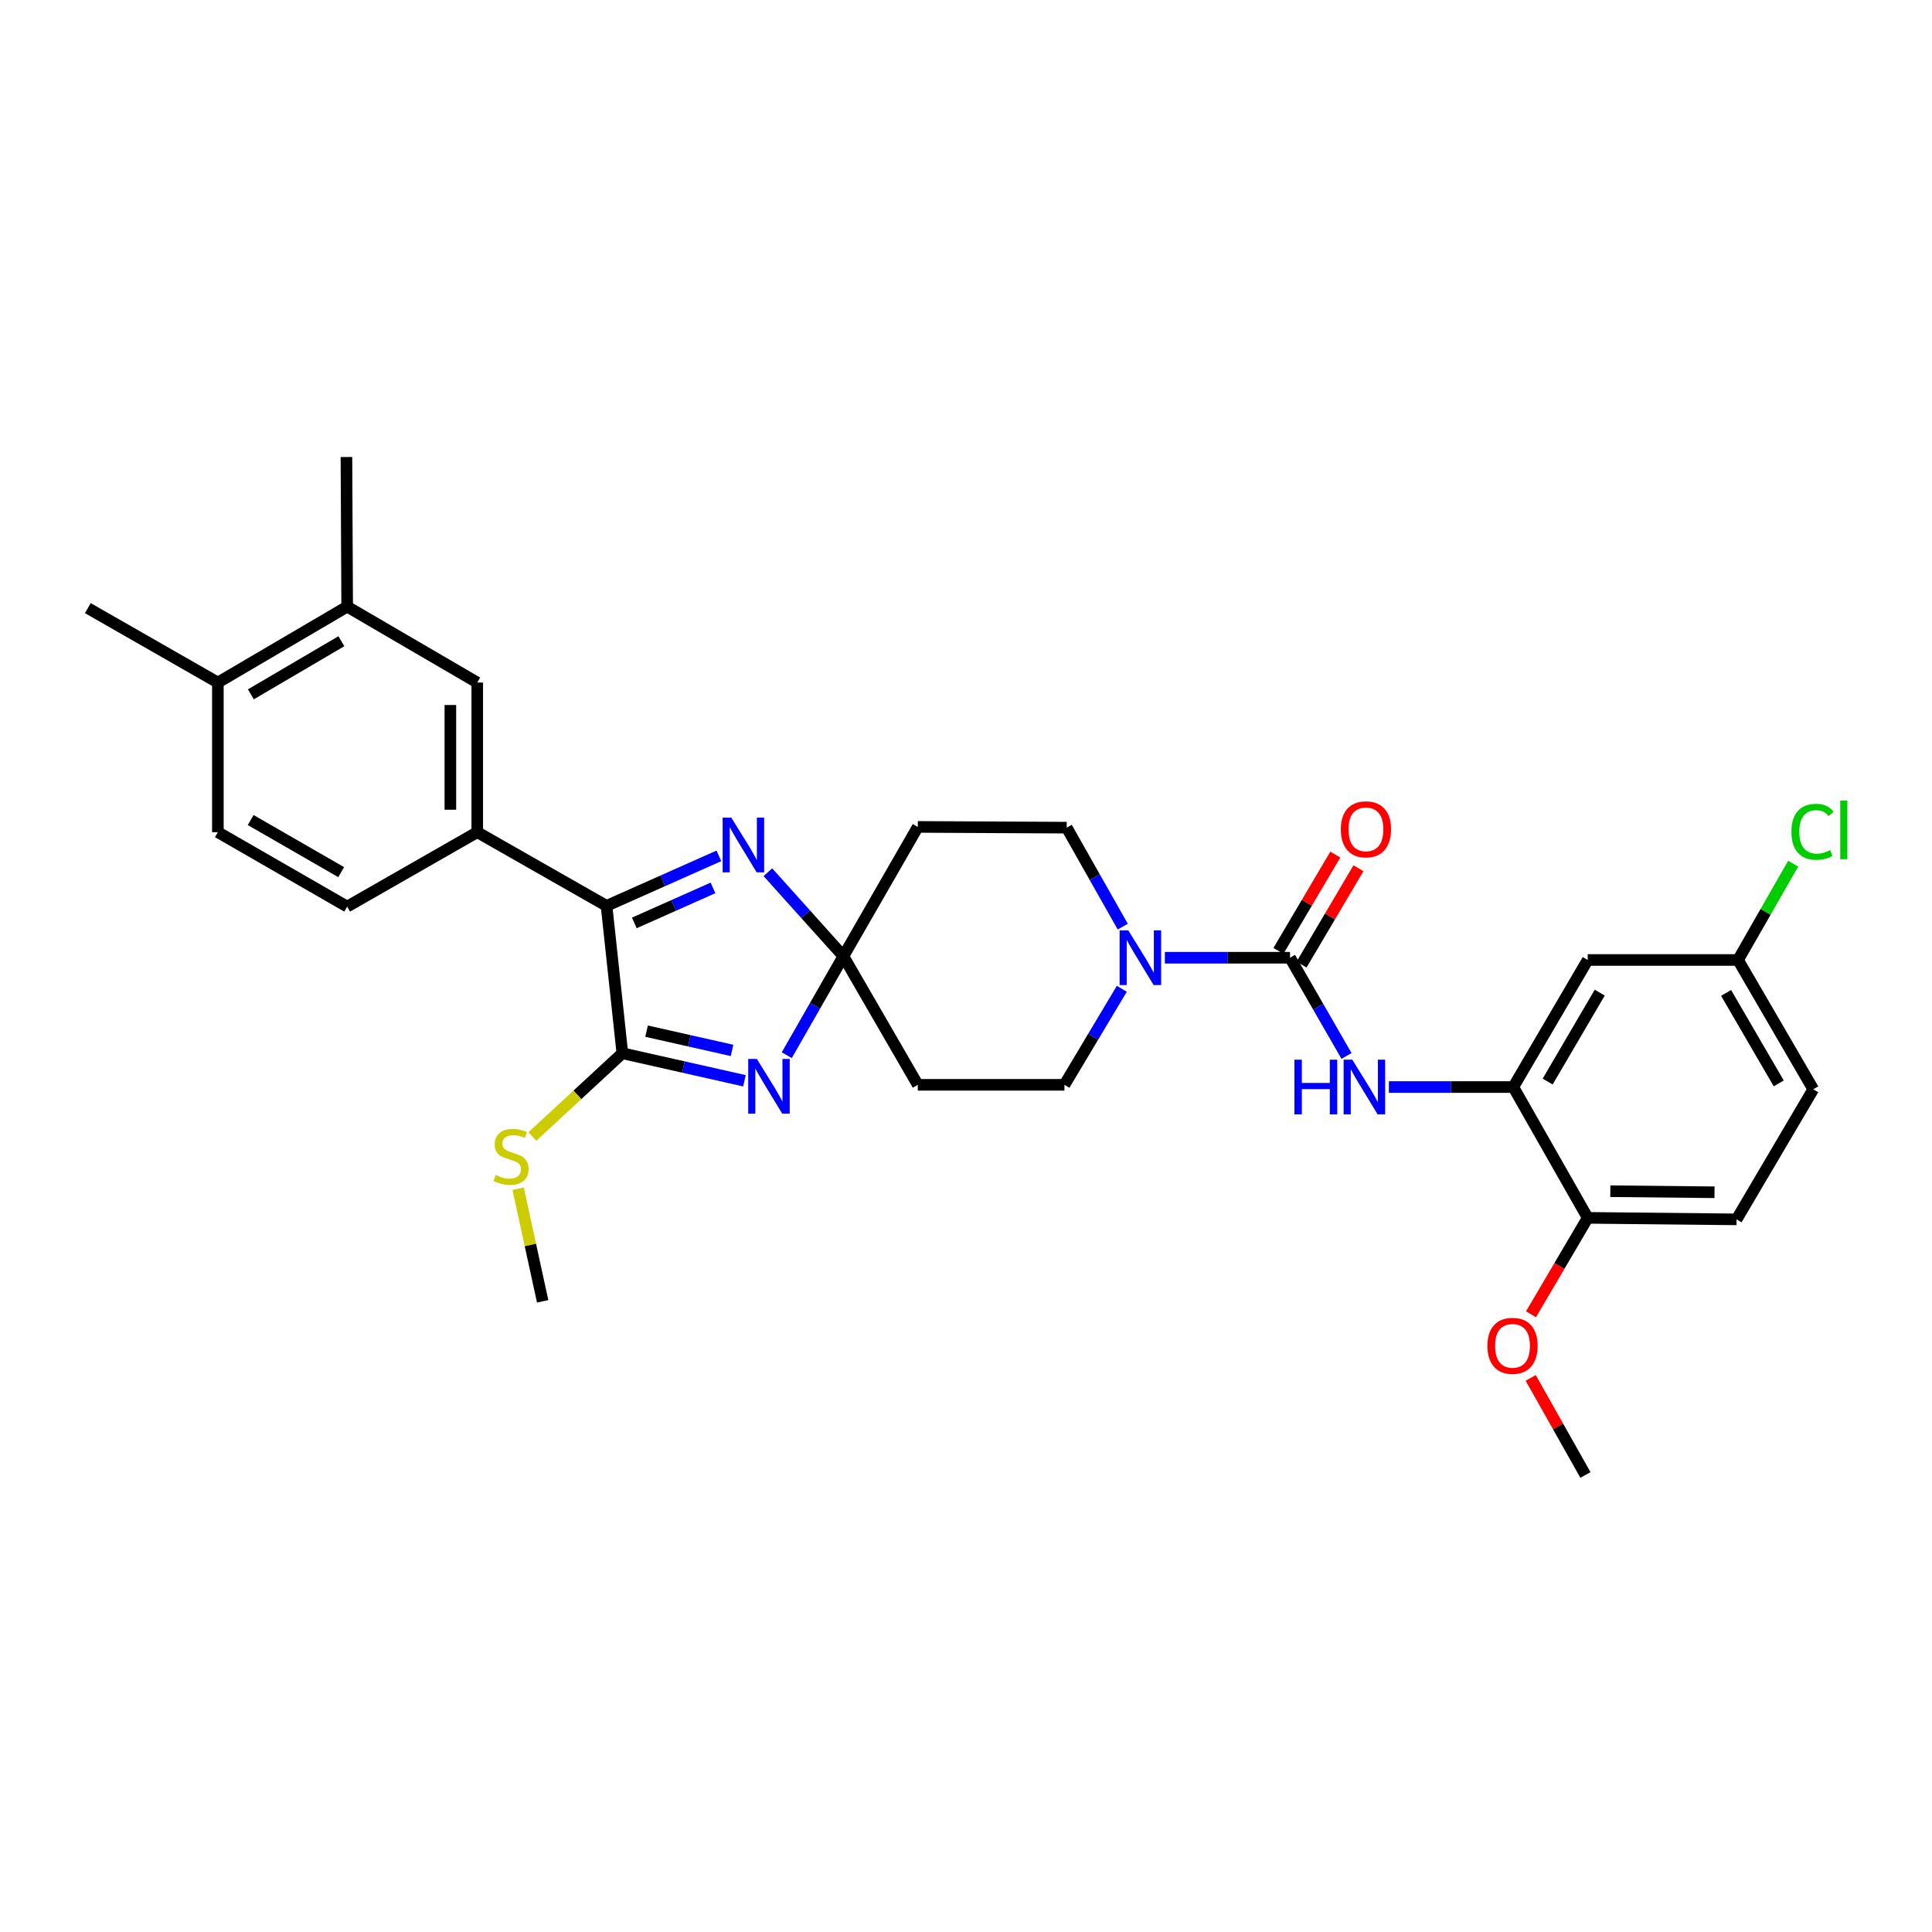 <?xml version='1.0' encoding='iso-8859-1'?>
<svg version='1.1' baseProfile='full'
              xmlns='http://www.w3.org/2000/svg'
                      xmlns:rdkit='http://www.rdkit.org/xml'
                      xmlns:xlink='http://www.w3.org/1999/xlink'
                  xml:space='preserve'
width='1000px' height='1000px' viewBox='0 0 1000 1000'>
<!-- END OF HEADER -->
<rect style='opacity:1.0;fill:#FFFFFF;stroke:none' width='1000' height='1000' x='0' y='0'> </rect>
<path class='bond-0' d='M 407.228,546.167 L 421.884,520.559' style='fill:none;fill-rule:evenodd;stroke:#0000FF;stroke-width:6px;stroke-linecap:butt;stroke-linejoin:miter;stroke-opacity:1' />
<path class='bond-0' d='M 421.884,520.559 L 436.54,494.952' style='fill:none;fill-rule:evenodd;stroke:#000000;stroke-width:6px;stroke-linecap:butt;stroke-linejoin:miter;stroke-opacity:1' />
<path class='bond-1' d='M 385.329,559.406 L 353.729,552.282' style='fill:none;fill-rule:evenodd;stroke:#0000FF;stroke-width:6px;stroke-linecap:butt;stroke-linejoin:miter;stroke-opacity:1' />
<path class='bond-1' d='M 353.729,552.282 L 322.128,545.159' style='fill:none;fill-rule:evenodd;stroke:#000000;stroke-width:6px;stroke-linecap:butt;stroke-linejoin:miter;stroke-opacity:1' />
<path class='bond-1' d='M 378.909,543.695 L 356.788,538.709' style='fill:none;fill-rule:evenodd;stroke:#0000FF;stroke-width:6px;stroke-linecap:butt;stroke-linejoin:miter;stroke-opacity:1' />
<path class='bond-1' d='M 356.788,538.709 L 334.668,533.722' style='fill:none;fill-rule:evenodd;stroke:#000000;stroke-width:6px;stroke-linecap:butt;stroke-linejoin:miter;stroke-opacity:1' />
<path class='bond-2' d='M 436.54,494.952 L 416.998,473.204' style='fill:none;fill-rule:evenodd;stroke:#000000;stroke-width:6px;stroke-linecap:butt;stroke-linejoin:miter;stroke-opacity:1' />
<path class='bond-2' d='M 416.998,473.204 L 397.456,451.455' style='fill:none;fill-rule:evenodd;stroke:#0000FF;stroke-width:6px;stroke-linecap:butt;stroke-linejoin:miter;stroke-opacity:1' />
<path class='bond-9' d='M 436.54,494.952 L 475.052,561.5' style='fill:none;fill-rule:evenodd;stroke:#000000;stroke-width:6px;stroke-linecap:butt;stroke-linejoin:miter;stroke-opacity:1' />
<path class='bond-10' d='M 436.54,494.952 L 475.052,428.01' style='fill:none;fill-rule:evenodd;stroke:#000000;stroke-width:6px;stroke-linecap:butt;stroke-linejoin:miter;stroke-opacity:1' />
<path class='bond-3' d='M 322.128,545.159 L 313.95,468.871' style='fill:none;fill-rule:evenodd;stroke:#000000;stroke-width:6px;stroke-linecap:butt;stroke-linejoin:miter;stroke-opacity:1' />
<path class='bond-20' d='M 322.128,545.159 L 298.847,566.703' style='fill:none;fill-rule:evenodd;stroke:#000000;stroke-width:6px;stroke-linecap:butt;stroke-linejoin:miter;stroke-opacity:1' />
<path class='bond-20' d='M 298.847,566.703 L 275.566,588.247' style='fill:none;fill-rule:evenodd;stroke:#CCCC00;stroke-width:6px;stroke-linecap:butt;stroke-linejoin:miter;stroke-opacity:1' />
<path class='bond-31' d='M 372.102,442.99 L 343.026,455.931' style='fill:none;fill-rule:evenodd;stroke:#0000FF;stroke-width:6px;stroke-linecap:butt;stroke-linejoin:miter;stroke-opacity:1' />
<path class='bond-31' d='M 343.026,455.931 L 313.95,468.871' style='fill:none;fill-rule:evenodd;stroke:#000000;stroke-width:6px;stroke-linecap:butt;stroke-linejoin:miter;stroke-opacity:1' />
<path class='bond-31' d='M 369.037,459.585 L 348.683,468.643' style='fill:none;fill-rule:evenodd;stroke:#0000FF;stroke-width:6px;stroke-linecap:butt;stroke-linejoin:miter;stroke-opacity:1' />
<path class='bond-31' d='M 348.683,468.643 L 328.33,477.701' style='fill:none;fill-rule:evenodd;stroke:#000000;stroke-width:6px;stroke-linecap:butt;stroke-linejoin:miter;stroke-opacity:1' />
<path class='bond-7' d='M 313.95,468.871 L 247.023,430.731' style='fill:none;fill-rule:evenodd;stroke:#000000;stroke-width:6px;stroke-linecap:butt;stroke-linejoin:miter;stroke-opacity:1' />
<path class='bond-4' d='M 667.7,495.718 L 635.314,495.718' style='fill:none;fill-rule:evenodd;stroke:#000000;stroke-width:6px;stroke-linecap:butt;stroke-linejoin:miter;stroke-opacity:1' />
<path class='bond-4' d='M 635.314,495.718 L 602.929,495.718' style='fill:none;fill-rule:evenodd;stroke:#0000FF;stroke-width:6px;stroke-linecap:butt;stroke-linejoin:miter;stroke-opacity:1' />
<path class='bond-6' d='M 667.7,495.718 L 682.326,521.139' style='fill:none;fill-rule:evenodd;stroke:#000000;stroke-width:6px;stroke-linecap:butt;stroke-linejoin:miter;stroke-opacity:1' />
<path class='bond-6' d='M 682.326,521.139 L 696.953,546.561' style='fill:none;fill-rule:evenodd;stroke:#0000FF;stroke-width:6px;stroke-linecap:butt;stroke-linejoin:miter;stroke-opacity:1' />
<path class='bond-16' d='M 673.69,499.256 L 688.413,474.332' style='fill:none;fill-rule:evenodd;stroke:#000000;stroke-width:6px;stroke-linecap:butt;stroke-linejoin:miter;stroke-opacity:1' />
<path class='bond-16' d='M 688.413,474.332 L 703.136,449.408' style='fill:none;fill-rule:evenodd;stroke:#FF0000;stroke-width:6px;stroke-linecap:butt;stroke-linejoin:miter;stroke-opacity:1' />
<path class='bond-16' d='M 661.71,492.179 L 676.433,467.255' style='fill:none;fill-rule:evenodd;stroke:#000000;stroke-width:6px;stroke-linecap:butt;stroke-linejoin:miter;stroke-opacity:1' />
<path class='bond-16' d='M 676.433,467.255 L 691.156,442.331' style='fill:none;fill-rule:evenodd;stroke:#FF0000;stroke-width:6px;stroke-linecap:butt;stroke-linejoin:miter;stroke-opacity:1' />
<path class='bond-5' d='M 581.138,479.623 L 566.633,454.01' style='fill:none;fill-rule:evenodd;stroke:#0000FF;stroke-width:6px;stroke-linecap:butt;stroke-linejoin:miter;stroke-opacity:1' />
<path class='bond-5' d='M 566.633,454.01 L 552.128,428.397' style='fill:none;fill-rule:evenodd;stroke:#000000;stroke-width:6px;stroke-linecap:butt;stroke-linejoin:miter;stroke-opacity:1' />
<path class='bond-32' d='M 580.649,511.793 L 565.801,536.647' style='fill:none;fill-rule:evenodd;stroke:#0000FF;stroke-width:6px;stroke-linecap:butt;stroke-linejoin:miter;stroke-opacity:1' />
<path class='bond-32' d='M 565.801,536.647 L 550.953,561.5' style='fill:none;fill-rule:evenodd;stroke:#000000;stroke-width:6px;stroke-linecap:butt;stroke-linejoin:miter;stroke-opacity:1' />
<path class='bond-8' d='M 718.877,562.652 L 751.078,562.652' style='fill:none;fill-rule:evenodd;stroke:#0000FF;stroke-width:6px;stroke-linecap:butt;stroke-linejoin:miter;stroke-opacity:1' />
<path class='bond-8' d='M 751.078,562.652 L 783.279,562.652' style='fill:none;fill-rule:evenodd;stroke:#000000;stroke-width:6px;stroke-linecap:butt;stroke-linejoin:miter;stroke-opacity:1' />
<path class='bond-11' d='M 247.023,430.731 L 247.023,353.284' style='fill:none;fill-rule:evenodd;stroke:#000000;stroke-width:6px;stroke-linecap:butt;stroke-linejoin:miter;stroke-opacity:1' />
<path class='bond-11' d='M 233.109,419.114 L 233.109,364.901' style='fill:none;fill-rule:evenodd;stroke:#000000;stroke-width:6px;stroke-linecap:butt;stroke-linejoin:miter;stroke-opacity:1' />
<path class='bond-19' d='M 247.023,430.731 L 179.694,469.258' style='fill:none;fill-rule:evenodd;stroke:#000000;stroke-width:6px;stroke-linecap:butt;stroke-linejoin:miter;stroke-opacity:1' />
<path class='bond-12' d='M 783.279,562.652 L 821.798,496.885' style='fill:none;fill-rule:evenodd;stroke:#000000;stroke-width:6px;stroke-linecap:butt;stroke-linejoin:miter;stroke-opacity:1' />
<path class='bond-12' d='M 801.063,559.819 L 828.027,513.782' style='fill:none;fill-rule:evenodd;stroke:#000000;stroke-width:6px;stroke-linecap:butt;stroke-linejoin:miter;stroke-opacity:1' />
<path class='bond-17' d='M 783.279,562.652 L 821.798,630.359' style='fill:none;fill-rule:evenodd;stroke:#000000;stroke-width:6px;stroke-linecap:butt;stroke-linejoin:miter;stroke-opacity:1' />
<path class='bond-14' d='M 475.052,561.5 L 550.953,561.5' style='fill:none;fill-rule:evenodd;stroke:#000000;stroke-width:6px;stroke-linecap:butt;stroke-linejoin:miter;stroke-opacity:1' />
<path class='bond-15' d='M 475.052,428.01 L 552.128,428.397' style='fill:none;fill-rule:evenodd;stroke:#000000;stroke-width:6px;stroke-linecap:butt;stroke-linejoin:miter;stroke-opacity:1' />
<path class='bond-13' d='M 247.023,353.284 L 179.694,314' style='fill:none;fill-rule:evenodd;stroke:#000000;stroke-width:6px;stroke-linecap:butt;stroke-linejoin:miter;stroke-opacity:1' />
<path class='bond-23' d='M 821.798,496.885 L 899.609,496.885' style='fill:none;fill-rule:evenodd;stroke:#000000;stroke-width:6px;stroke-linecap:butt;stroke-linejoin:miter;stroke-opacity:1' />
<path class='bond-27' d='M 179.694,314 L 179.316,236.552' style='fill:none;fill-rule:evenodd;stroke:#000000;stroke-width:6px;stroke-linecap:butt;stroke-linejoin:miter;stroke-opacity:1' />
<path class='bond-33' d='M 179.694,314 L 112.768,353.284' style='fill:none;fill-rule:evenodd;stroke:#000000;stroke-width:6px;stroke-linecap:butt;stroke-linejoin:miter;stroke-opacity:1' />
<path class='bond-33' d='M 176.699,331.892 L 129.85,359.391' style='fill:none;fill-rule:evenodd;stroke:#000000;stroke-width:6px;stroke-linecap:butt;stroke-linejoin:miter;stroke-opacity:1' />
<path class='bond-22' d='M 821.798,630.359 L 898.851,631.148' style='fill:none;fill-rule:evenodd;stroke:#000000;stroke-width:6px;stroke-linecap:butt;stroke-linejoin:miter;stroke-opacity:1' />
<path class='bond-22' d='M 833.498,616.564 L 887.435,617.116' style='fill:none;fill-rule:evenodd;stroke:#000000;stroke-width:6px;stroke-linecap:butt;stroke-linejoin:miter;stroke-opacity:1' />
<path class='bond-26' d='M 821.798,630.359 L 807.114,655.321' style='fill:none;fill-rule:evenodd;stroke:#000000;stroke-width:6px;stroke-linecap:butt;stroke-linejoin:miter;stroke-opacity:1' />
<path class='bond-26' d='M 807.114,655.321 L 792.43,680.282' style='fill:none;fill-rule:evenodd;stroke:#FF0000;stroke-width:6px;stroke-linecap:butt;stroke-linejoin:miter;stroke-opacity:1' />
<path class='bond-18' d='M 112.768,353.284 L 112.768,430.731' style='fill:none;fill-rule:evenodd;stroke:#000000;stroke-width:6px;stroke-linecap:butt;stroke-linejoin:miter;stroke-opacity:1' />
<path class='bond-28' d='M 112.768,353.284 L 45.455,314.765' style='fill:none;fill-rule:evenodd;stroke:#000000;stroke-width:6px;stroke-linecap:butt;stroke-linejoin:miter;stroke-opacity:1' />
<path class='bond-21' d='M 179.694,469.258 L 112.768,430.731' style='fill:none;fill-rule:evenodd;stroke:#000000;stroke-width:6px;stroke-linecap:butt;stroke-linejoin:miter;stroke-opacity:1' />
<path class='bond-21' d='M 176.597,451.42 L 129.748,424.451' style='fill:none;fill-rule:evenodd;stroke:#000000;stroke-width:6px;stroke-linecap:butt;stroke-linejoin:miter;stroke-opacity:1' />
<path class='bond-29' d='M 268.183,615.267 L 274.532,644.415' style='fill:none;fill-rule:evenodd;stroke:#CCCC00;stroke-width:6px;stroke-linecap:butt;stroke-linejoin:miter;stroke-opacity:1' />
<path class='bond-29' d='M 274.532,644.415 L 280.881,673.563' style='fill:none;fill-rule:evenodd;stroke:#000000;stroke-width:6px;stroke-linecap:butt;stroke-linejoin:miter;stroke-opacity:1' />
<path class='bond-24' d='M 898.851,631.148 L 938.537,563.811' style='fill:none;fill-rule:evenodd;stroke:#000000;stroke-width:6px;stroke-linecap:butt;stroke-linejoin:miter;stroke-opacity:1' />
<path class='bond-25' d='M 899.609,496.885 L 913.877,471.96' style='fill:none;fill-rule:evenodd;stroke:#000000;stroke-width:6px;stroke-linecap:butt;stroke-linejoin:miter;stroke-opacity:1' />
<path class='bond-25' d='M 913.877,471.96 L 928.145,447.036' style='fill:none;fill-rule:evenodd;stroke:#00CC00;stroke-width:6px;stroke-linecap:butt;stroke-linejoin:miter;stroke-opacity:1' />
<path class='bond-34' d='M 899.609,496.885 L 938.537,563.811' style='fill:none;fill-rule:evenodd;stroke:#000000;stroke-width:6px;stroke-linecap:butt;stroke-linejoin:miter;stroke-opacity:1' />
<path class='bond-34' d='M 893.42,513.92 L 920.67,560.768' style='fill:none;fill-rule:evenodd;stroke:#000000;stroke-width:6px;stroke-linecap:butt;stroke-linejoin:miter;stroke-opacity:1' />
<path class='bond-30' d='M 792.285,713.202 L 806.454,738.325' style='fill:none;fill-rule:evenodd;stroke:#FF0000;stroke-width:6px;stroke-linecap:butt;stroke-linejoin:miter;stroke-opacity:1' />
<path class='bond-30' d='M 806.454,738.325 L 820.623,763.448' style='fill:none;fill-rule:evenodd;stroke:#000000;stroke-width:6px;stroke-linecap:butt;stroke-linejoin:miter;stroke-opacity:1' />
<path  class='atom-0' d='M 391.754 548.105
L 401.034 563.105
Q 401.954 564.585, 403.434 567.265
Q 404.914 569.945, 404.994 570.105
L 404.994 548.105
L 408.754 548.105
L 408.754 576.425
L 404.874 576.425
L 394.914 560.025
Q 393.754 558.105, 392.514 555.905
Q 391.314 553.705, 390.954 553.025
L 390.954 576.425
L 387.274 576.425
L 387.274 548.105
L 391.754 548.105
' fill='#0000FF'/>
<path  class='atom-3' d='M 378.52 423.188
L 387.8 438.188
Q 388.72 439.668, 390.2 442.348
Q 391.68 445.028, 391.76 445.188
L 391.76 423.188
L 395.52 423.188
L 395.52 451.508
L 391.64 451.508
L 381.68 435.108
Q 380.52 433.188, 379.28 430.988
Q 378.08 428.788, 377.72 428.108
L 377.72 451.508
L 374.04 451.508
L 374.04 423.188
L 378.52 423.188
' fill='#0000FF'/>
<path  class='atom-6' d='M 583.992 481.558
L 593.272 496.558
Q 594.192 498.038, 595.672 500.718
Q 597.152 503.398, 597.232 503.558
L 597.232 481.558
L 600.992 481.558
L 600.992 509.878
L 597.112 509.878
L 587.152 493.478
Q 585.992 491.558, 584.752 489.358
Q 583.552 487.158, 583.192 486.478
L 583.192 509.878
L 579.512 509.878
L 579.512 481.558
L 583.992 481.558
' fill='#0000FF'/>
<path  class='atom-7' d='M 669.991 548.492
L 673.831 548.492
L 673.831 560.532
L 688.311 560.532
L 688.311 548.492
L 692.151 548.492
L 692.151 576.812
L 688.311 576.812
L 688.311 563.732
L 673.831 563.732
L 673.831 576.812
L 669.991 576.812
L 669.991 548.492
' fill='#0000FF'/>
<path  class='atom-7' d='M 699.951 548.492
L 709.231 563.492
Q 710.151 564.972, 711.631 567.652
Q 713.111 570.332, 713.191 570.492
L 713.191 548.492
L 716.951 548.492
L 716.951 576.812
L 713.071 576.812
L 703.111 560.412
Q 701.951 558.492, 700.711 556.292
Q 699.511 554.092, 699.151 553.412
L 699.151 576.812
L 695.471 576.812
L 695.471 548.492
L 699.951 548.492
' fill='#0000FF'/>
<path  class='atom-17' d='M 694.007 429.257
Q 694.007 422.457, 697.367 418.657
Q 700.727 414.857, 707.007 414.857
Q 713.287 414.857, 716.647 418.657
Q 720.007 422.457, 720.007 429.257
Q 720.007 436.137, 716.607 440.057
Q 713.207 443.937, 707.007 443.937
Q 700.767 443.937, 697.367 440.057
Q 694.007 436.177, 694.007 429.257
M 707.007 440.737
Q 711.327 440.737, 713.647 437.857
Q 716.007 434.937, 716.007 429.257
Q 716.007 423.697, 713.647 420.897
Q 711.327 418.057, 707.007 418.057
Q 702.687 418.057, 700.327 420.857
Q 698.007 423.657, 698.007 429.257
Q 698.007 434.977, 700.327 437.857
Q 702.687 440.737, 707.007 440.737
' fill='#FF0000'/>
<path  class='atom-21' d='M 256.524 608.185
Q 256.844 608.305, 258.164 608.865
Q 259.484 609.425, 260.924 609.785
Q 262.404 610.105, 263.844 610.105
Q 266.524 610.105, 268.084 608.825
Q 269.644 607.505, 269.644 605.225
Q 269.644 603.665, 268.844 602.705
Q 268.084 601.745, 266.884 601.225
Q 265.684 600.705, 263.684 600.105
Q 261.164 599.345, 259.644 598.625
Q 258.164 597.905, 257.084 596.385
Q 256.044 594.865, 256.044 592.305
Q 256.044 588.745, 258.444 586.545
Q 260.884 584.345, 265.684 584.345
Q 268.964 584.345, 272.684 585.905
L 271.764 588.985
Q 268.364 587.585, 265.804 587.585
Q 263.044 587.585, 261.524 588.745
Q 260.004 589.865, 260.044 591.825
Q 260.044 593.345, 260.804 594.265
Q 261.604 595.185, 262.724 595.705
Q 263.884 596.225, 265.804 596.825
Q 268.364 597.625, 269.884 598.425
Q 271.404 599.225, 272.484 600.865
Q 273.604 602.465, 273.604 605.225
Q 273.604 609.145, 270.964 611.265
Q 268.364 613.345, 264.004 613.345
Q 261.484 613.345, 259.564 612.785
Q 257.684 612.265, 255.444 611.345
L 256.524 608.185
' fill='#CCCC00'/>
<path  class='atom-26' d='M 927.231 430.536
Q 927.231 423.496, 930.511 419.816
Q 933.831 416.096, 940.111 416.096
Q 945.951 416.096, 949.071 420.216
L 946.431 422.376
Q 944.151 419.376, 940.111 419.376
Q 935.831 419.376, 933.551 422.256
Q 931.311 425.096, 931.311 430.536
Q 931.311 436.136, 933.631 439.016
Q 935.991 441.896, 940.551 441.896
Q 943.671 441.896, 947.311 440.016
L 948.431 443.016
Q 946.951 443.976, 944.711 444.536
Q 942.471 445.096, 939.991 445.096
Q 933.831 445.096, 930.511 441.336
Q 927.231 437.576, 927.231 430.536
' fill='#00CC00'/>
<path  class='atom-26' d='M 952.511 414.376
L 956.191 414.376
L 956.191 444.736
L 952.511 444.736
L 952.511 414.376
' fill='#00CC00'/>
<path  class='atom-27' d='M 769.877 696.601
Q 769.877 689.801, 773.237 686.001
Q 776.597 682.201, 782.877 682.201
Q 789.157 682.201, 792.517 686.001
Q 795.877 689.801, 795.877 696.601
Q 795.877 703.481, 792.477 707.401
Q 789.077 711.281, 782.877 711.281
Q 776.637 711.281, 773.237 707.401
Q 769.877 703.521, 769.877 696.601
M 782.877 708.081
Q 787.197 708.081, 789.517 705.201
Q 791.877 702.281, 791.877 696.601
Q 791.877 691.041, 789.517 688.241
Q 787.197 685.401, 782.877 685.401
Q 778.557 685.401, 776.197 688.201
Q 773.877 691.001, 773.877 696.601
Q 773.877 702.321, 776.197 705.201
Q 778.557 708.081, 782.877 708.081
' fill='#FF0000'/>
</svg>
